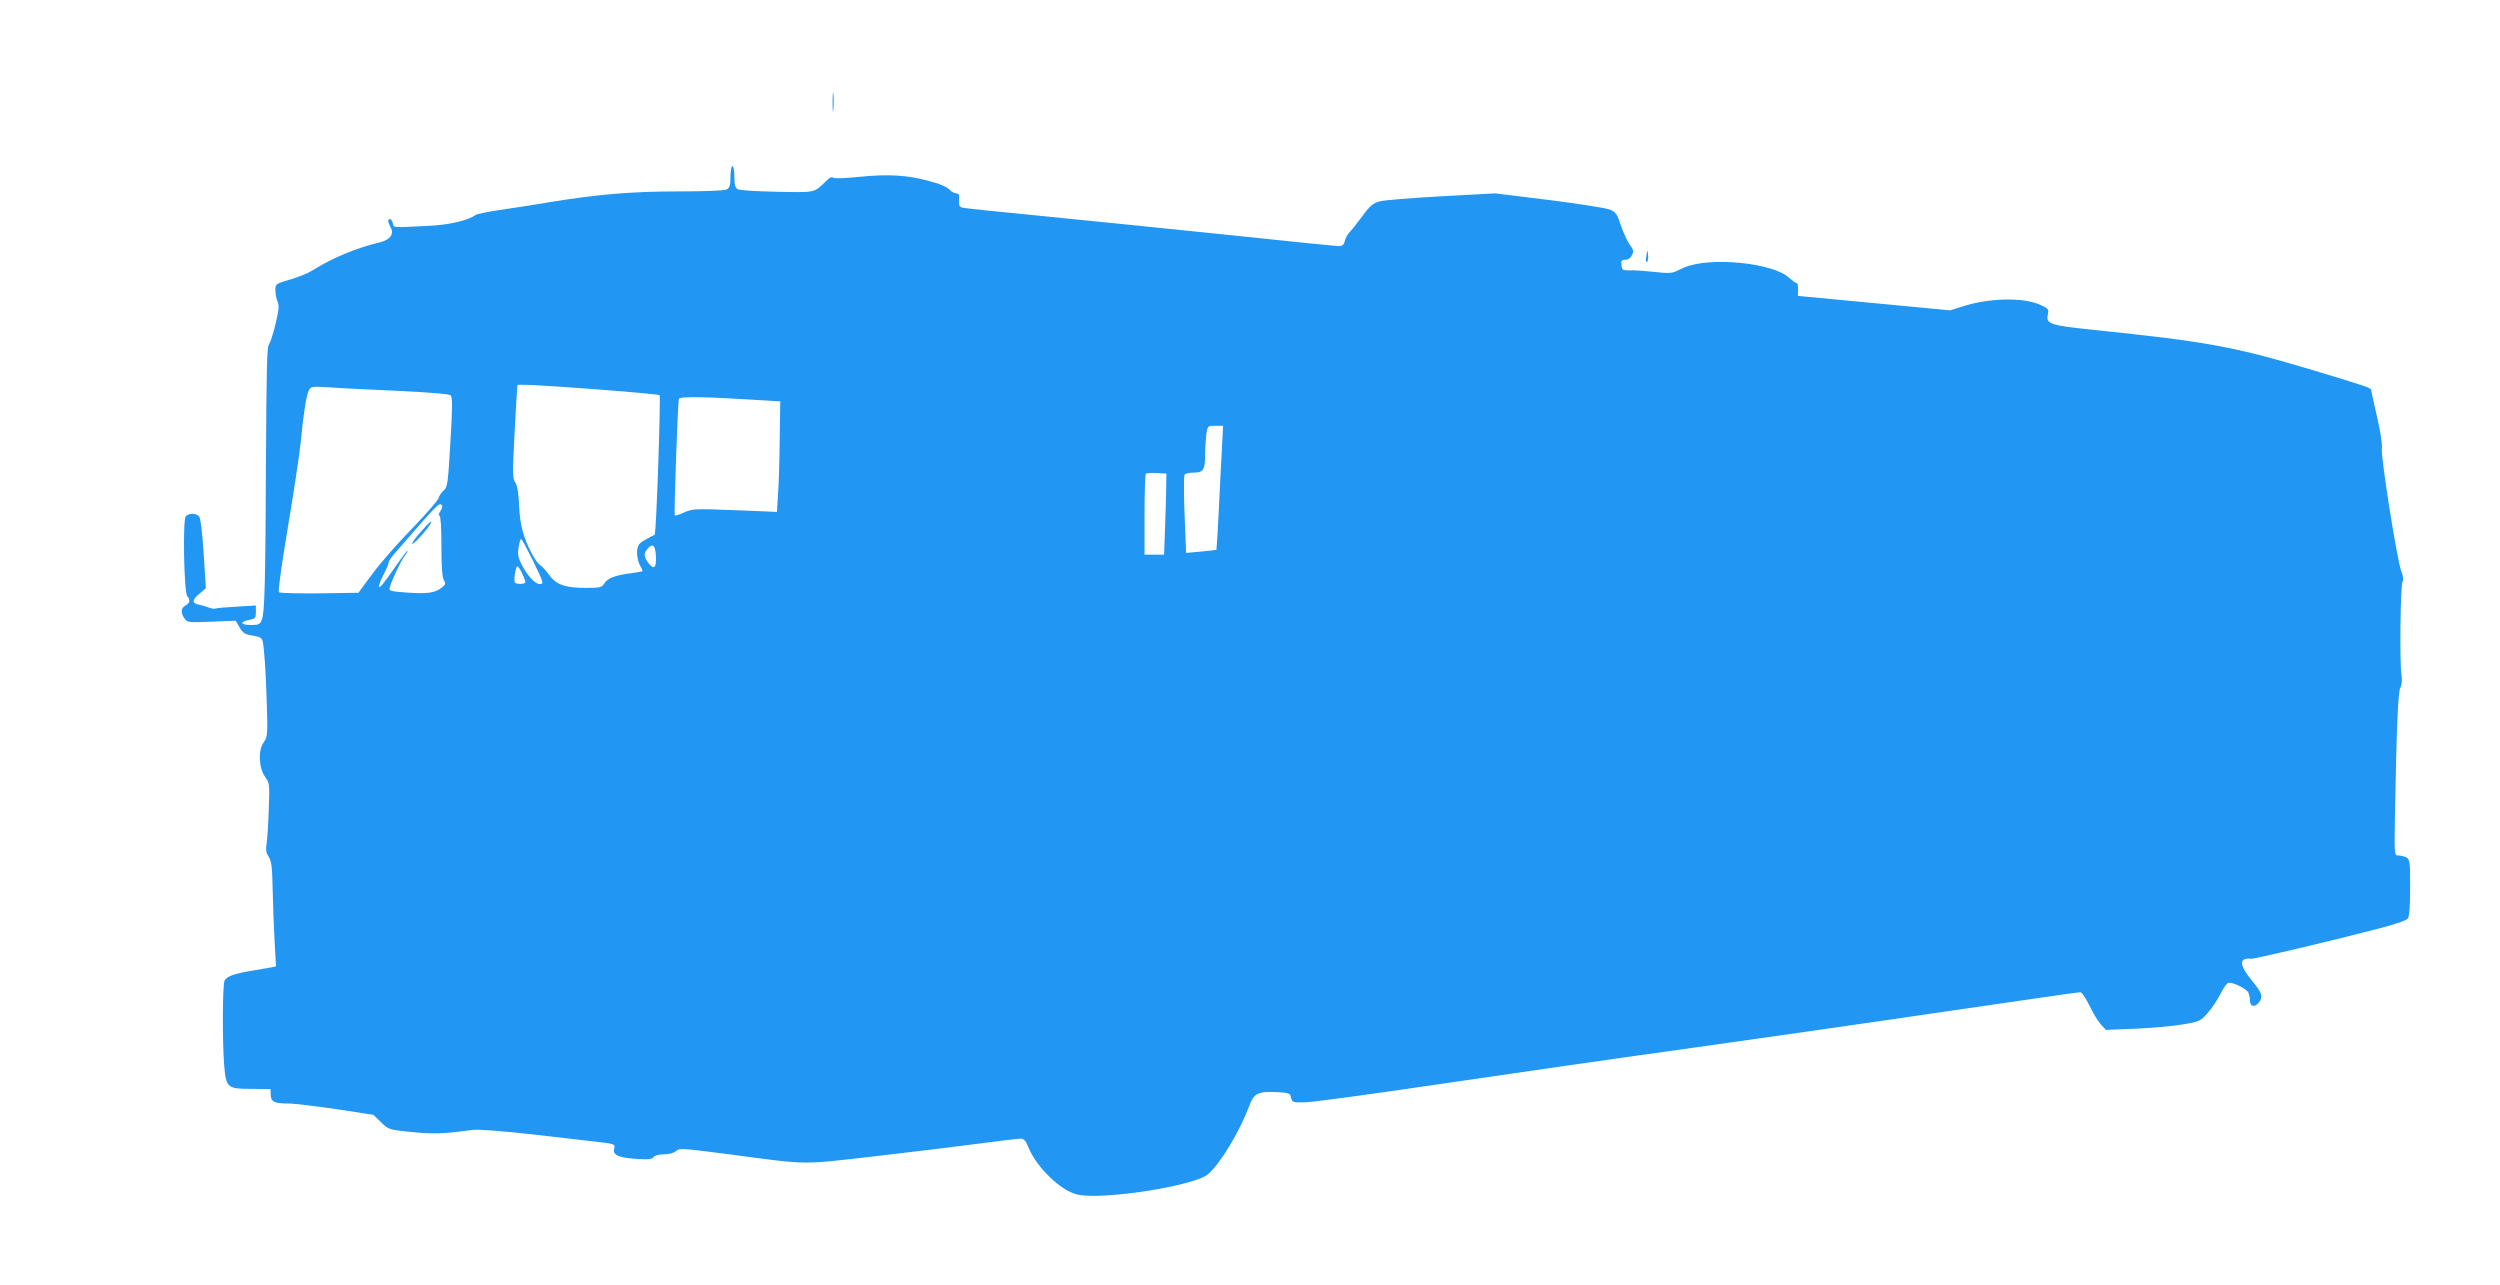<?xml version="1.0" standalone="no"?>
<!DOCTYPE svg PUBLIC "-//W3C//DTD SVG 20010904//EN"
 "http://www.w3.org/TR/2001/REC-SVG-20010904/DTD/svg10.dtd">
<svg version="1.0" xmlns="http://www.w3.org/2000/svg"
 width="1280pt" height="658pt" viewBox="0 0 1280 658"
 preserveAspectRatio="xMidYMid meet">
<g transform="translate(0,658) scale(0.1,-0.1)"
fill="#2196f3" stroke="none">
<path d="M4263 6055 c0 -44 2 -61 4 -37 2 23 2 59 0 80 -2 20 -4 1 -4 -43z"/>
<path d="M3740 5675 c0 -43 -4 -56 -19 -65 -12 -6 -109 -10 -244 -10 -241 0
-417 -15 -656 -54 -80 -14 -198 -32 -261 -41 -63 -9 -120 -21 -126 -26 -32
-26 -136 -51 -234 -55 -198 -10 -183 -11 -189 14 -4 13 -10 22 -16 20 -11 -3
-10 -12 6 -44 17 -33 -4 -62 -54 -74 -127 -31 -244 -80 -348 -145 -20 -13 -71
-34 -113 -46 -75 -22 -76 -23 -76 -55 0 -18 5 -44 11 -58 9 -20 7 -43 -11
-118 -12 -51 -28 -97 -34 -103 -9 -7 -12 -157 -14 -566 -3 -656 -7 -805 -21
-841 -9 -25 -16 -28 -56 -28 -53 0 -60 16 -10 26 32 6 35 9 35 40 l0 34 -97
-6 c-54 -3 -104 -7 -111 -10 -7 -2 -22 1 -35 6 -12 5 -34 11 -49 14 -37 8 -35
25 4 57 l32 27 -11 176 c-7 108 -16 182 -23 191 -16 19 -54 19 -69 1 -16 -19
-9 -392 8 -409 17 -17 13 -35 -9 -47 -24 -13 -26 -38 -5 -67 14 -20 21 -21
138 -16 l124 5 20 -35 c17 -29 28 -36 67 -41 36 -6 47 -12 51 -29 8 -41 16
-151 21 -320 5 -160 4 -168 -16 -198 -30 -41 -25 -134 9 -179 21 -29 22 -38
17 -163 -2 -73 -7 -151 -11 -175 -5 -32 -3 -49 11 -69 14 -23 18 -53 20 -168
2 -77 6 -197 10 -266 l7 -127 -29 -6 c-16 -3 -58 -10 -94 -16 -91 -15 -129
-29 -140 -50 -11 -21 -12 -310 -2 -437 10 -113 16 -118 140 -118 l97 -1 1 -28
c1 -37 17 -46 89 -46 33 0 145 -14 249 -29 l188 -29 39 -38 c39 -38 40 -38
157 -50 110 -11 161 -10 312 11 27 4 154 -6 315 -24 149 -17 293 -34 320 -37
87 -9 97 -13 90 -33 -10 -33 18 -48 107 -54 66 -5 85 -3 94 9 7 8 28 14 54 14
27 0 51 7 62 17 17 15 34 14 271 -17 415 -55 361 -54 747 -10 190 22 430 51
534 65 104 14 199 25 211 25 17 0 27 -10 39 -41 43 -107 170 -229 256 -246
135 -27 597 46 665 105 63 54 161 217 210 347 26 69 44 78 148 73 56 -3 62 -5
67 -28 6 -24 10 -25 70 -24 36 0 358 44 715 97 358 53 929 135 1270 182 341
48 924 131 1295 186 371 54 681 99 690 99 9 0 28 -28 48 -69 19 -39 45 -82 59
-97 l25 -27 151 6 c84 4 193 13 242 22 86 14 92 17 128 58 21 23 49 66 64 95
14 30 33 56 40 59 19 8 92 -27 104 -48 5 -10 9 -29 9 -43 0 -31 26 -35 46 -8
22 29 16 49 -36 111 -66 80 -68 120 -4 112 13 -2 408 91 634 150 96 24 160 46
168 56 8 12 12 61 12 160 0 130 -2 143 -19 153 -11 5 -29 10 -41 10 -21 0 -21
2 -18 197 9 476 16 641 28 663 8 15 10 39 5 69 -9 65 -5 453 6 473 6 10 3 29
-6 52 -21 50 -107 594 -100 632 3 18 -7 85 -25 162 -16 71 -30 133 -30 136 0
10 -31 20 -299 101 -405 121 -535 145 -1121 206 -225 23 -246 30 -235 80 6 25
2 30 -38 48 -89 40 -263 36 -402 -9 l-60 -19 -390 37 -390 37 1 33 c1 17 -2
32 -6 32 -5 0 -23 13 -40 28 -83 77 -405 108 -535 53 -11 -5 -32 -14 -46 -21
-20 -9 -47 -10 -110 -2 -46 5 -102 9 -124 8 -37 -1 -40 1 -43 27 -3 22 0 27
20 27 14 0 27 9 34 24 9 20 7 29 -11 52 -12 16 -32 60 -45 97 -20 61 -26 71
-58 84 -20 8 -160 30 -311 49 l-276 34 -275 -15 c-151 -8 -294 -20 -316 -26
-34 -9 -50 -22 -89 -76 -27 -36 -56 -73 -65 -82 -10 -9 -20 -28 -24 -43 -5
-21 -12 -28 -32 -28 -14 0 -280 27 -592 60 -312 32 -733 75 -937 95 -203 20
-380 38 -393 41 -17 3 -23 11 -22 27 3 38 1 47 -14 47 -8 0 -21 6 -28 13 -22
22 -49 34 -118 52 -109 29 -203 34 -345 20 -78 -8 -134 -10 -139 -5 -6 6 -19
1 -32 -13 -70 -67 -52 -62 -253 -59 -101 2 -192 7 -203 13 -14 8 -18 21 -18
64 0 30 -4 55 -10 55 -5 0 -10 -25 -10 -55z m-677 -1089 c169 -13 311 -26 314
-29 7 -8 -17 -712 -25 -715 -4 -1 -25 -13 -47 -25 -34 -19 -40 -28 -43 -59 -2
-20 4 -50 12 -67 9 -16 16 -32 16 -34 0 -3 -24 -7 -52 -11 -88 -11 -125 -25
-142 -51 -15 -23 -22 -25 -94 -25 -110 0 -154 16 -192 68 -17 24 -37 45 -44
48 -7 3 -25 26 -39 52 -47 87 -65 152 -69 252 -3 64 -9 103 -20 120 -14 22
-14 49 -3 260 7 129 13 236 14 238 3 6 133 -1 414 -22z m-1028 -7 c164 -8 265
-16 272 -23 10 -9 10 -58 -1 -241 -12 -208 -15 -230 -33 -245 -11 -9 -24 -27
-28 -41 -4 -13 -65 -82 -134 -154 -70 -71 -161 -175 -202 -230 l-74 -100 -199
-3 c-110 -1 -203 1 -208 6 -5 5 15 149 46 333 30 178 60 376 66 439 15 153 29
239 42 263 9 18 17 19 102 14 50 -4 208 -12 351 -18z m1860 -48 l100 -6 -3
-200 c-1 -110 -5 -237 -9 -283 l-5 -83 -192 8 c-240 9 -238 9 -286 -12 -22
-10 -42 -16 -45 -14 -5 5 15 578 21 597 4 13 140 11 419 -7z m2361 -253 c-4
-68 -11 -210 -16 -317 -5 -106 -11 -195 -12 -196 -2 -1 -37 -5 -79 -9 l-76 -7
-8 195 c-4 107 -4 200 0 205 3 6 23 11 44 11 51 0 61 14 61 86 0 33 3 82 6
108 7 46 7 46 47 46 l39 0 -6 -122z m-286 -248 c-2 -69 -4 -138 -5 -155 -1
-16 -2 -54 -3 -82 l-2 -53 -50 0 -50 0 0 203 c0 112 3 207 7 211 4 4 29 6 56
4 l49 -3 -2 -125z m-3707 -37 c4 -3 0 -17 -8 -30 -9 -13 -11 -23 -5 -23 6 0
10 -56 10 -155 0 -107 4 -162 13 -176 10 -17 9 -22 -13 -39 -35 -26 -70 -31
-177 -24 -89 7 -93 8 -87 28 11 38 53 127 74 157 12 16 19 29 16 29 -3 0 -28
-33 -55 -72 -66 -96 -91 -126 -91 -110 0 7 11 35 25 62 14 27 25 54 25 61 0 6
15 28 33 48 225 259 225 259 240 244z m462 -276 c61 -126 61 -127 37 -127 -23
0 -64 45 -93 103 -16 31 -19 50 -14 83 3 24 9 44 13 44 4 0 29 -47 57 -103z
m633 18 c4 -61 -9 -75 -37 -39 -25 32 -27 51 -4 76 25 28 38 17 41 -37z m-685
-90 c9 -20 17 -40 17 -45 0 -12 -47 -13 -54 -2 -7 12 5 82 13 82 4 0 15 -16
24 -35z"/>
<path d="M2156 3859 c-25 -28 -46 -56 -46 -63 1 -11 72 65 91 97 17 30 2 19
-45 -34z"/>
<path d="M8429 5268 c-3 -22 -1 -34 4 -29 5 5 7 21 5 37 -3 27 -4 26 -9 -8z"/>
</g>
</svg>
